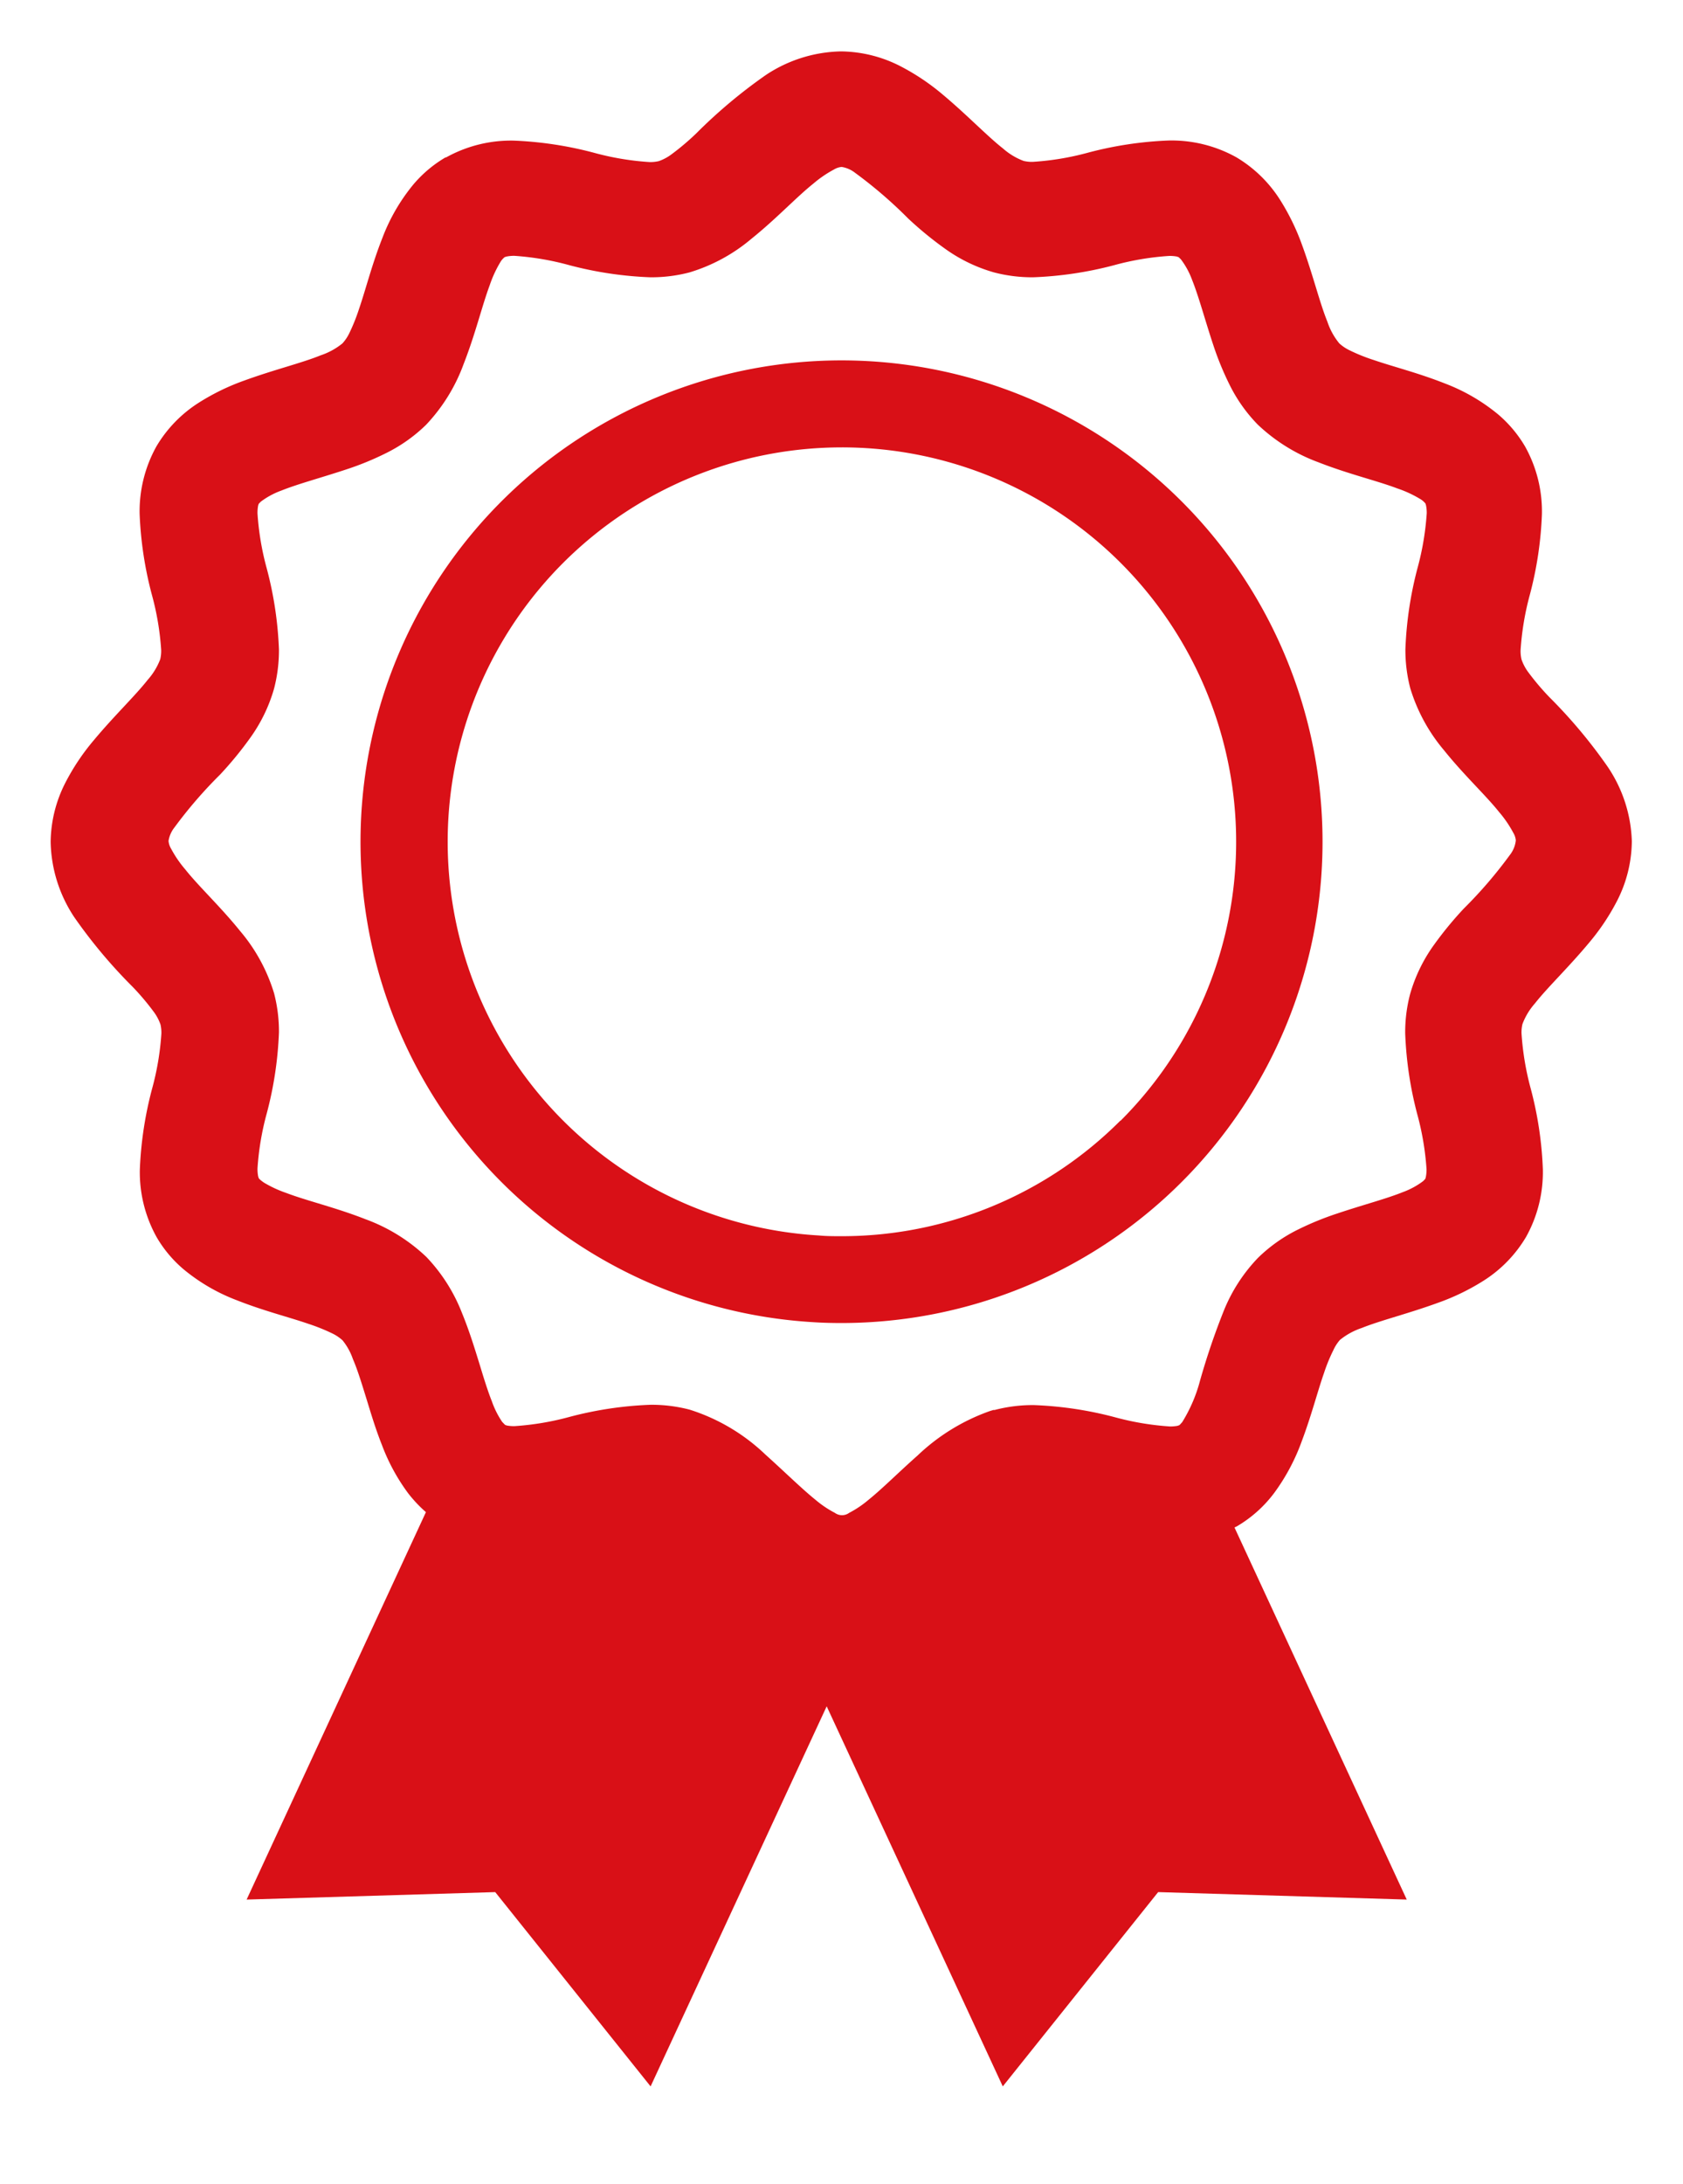<svg xmlns="http://www.w3.org/2000/svg" width="16.248" height="21.078" viewBox="0 0 16.248 21.078">
  <g id="グループ_1186" data-name="グループ 1186" transform="translate(2409.5 6393.803)">
    <g id="グループ_643" data-name="グループ 643" transform="translate(-2409 -6393.303)">
      <path id="パス_406" data-name="パス 406" d="M459.7,460.756h0Z" transform="translate(-448.264 -446.529)" fill="#d91017" stroke="rgba(0,0,0,0)" stroke-width="1"/>
      <path id="パス_407" data-name="パス 407" d="M462.058,458.65h0Z" transform="translate(-450.261 -444.746)" fill="#d91017" stroke="rgba(0,0,0,0)" stroke-width="1"/>
      <path id="パス_408" data-name="パス 408" d="M407.642,458.65l0,0h0Z" transform="translate(-404.192 -444.746)" fill="#d91017" stroke="rgba(0,0,0,0)" stroke-width="1"/>
      <path id="パス_409" data-name="パス 409" d="M425.263,453.489h0Z" transform="translate(-419.105 -440.375)" fill="#d91017" stroke="rgba(0,0,0,0)" stroke-width="1"/>
      <path id="パス_410" data-name="パス 410" d="M400.169,374.9a4.891,4.891,0,0,0-.564-.673,2.476,2.476,0,0,1-.2-.236.455.455,0,0,1-.068-.127.35.35,0,0,1-.009-.09,2.7,2.7,0,0,1,.089-.533,3.546,3.546,0,0,0,.117-.778,1.287,1.287,0,0,0-.162-.653,1.21,1.21,0,0,0-.261-.311,1.822,1.822,0,0,0-.518-.3c-.253-.1-.495-.16-.684-.225a1.715,1.715,0,0,1-.231-.093.411.411,0,0,1-.1-.067h0a.653.653,0,0,1-.115-.209c-.074-.181-.139-.451-.243-.736a2.208,2.208,0,0,0-.215-.442,1.265,1.265,0,0,0-.421-.409,1.286,1.286,0,0,0-.653-.162,3.551,3.551,0,0,0-.778.117,2.66,2.66,0,0,1-.533.089.342.342,0,0,1-.09-.009.641.641,0,0,1-.2-.121c-.153-.12-.345-.322-.579-.518a2.192,2.192,0,0,0-.412-.276,1.283,1.283,0,0,0-.572-.142,1.355,1.355,0,0,0-.724.227,4.952,4.952,0,0,0-.673.564,2.4,2.4,0,0,1-.236.2.455.455,0,0,1-.126.068.35.35,0,0,1-.09.009,2.659,2.659,0,0,1-.533-.089,3.557,3.557,0,0,0-.778-.118,1.291,1.291,0,0,0-.652.162l-.006,0,0,0a1.2,1.2,0,0,0-.31.261,1.824,1.824,0,0,0-.3.518c-.1.253-.16.495-.225.684a1.833,1.833,0,0,1-.093.232.415.415,0,0,1-.067.1.669.669,0,0,1-.21.115c-.181.074-.451.139-.736.243a2.184,2.184,0,0,0-.442.215,1.26,1.26,0,0,0-.408.421,1.289,1.289,0,0,0-.162.653,3.572,3.572,0,0,0,.118.778,2.667,2.667,0,0,1,.09.533.354.354,0,0,1-.009.09h0a.646.646,0,0,1-.122.2c-.12.153-.322.345-.518.58a2.166,2.166,0,0,0-.276.412,1.28,1.28,0,0,0-.142.572,1.357,1.357,0,0,0,.227.724,4.915,4.915,0,0,0,.564.673,2.411,2.411,0,0,1,.2.236.457.457,0,0,1,.069.127l0,.009,0-.01a.355.355,0,0,1,.009.09,2.664,2.664,0,0,1-.09.533,3.574,3.574,0,0,0-.118.778,1.289,1.289,0,0,0,.162.653,1.19,1.19,0,0,0,.261.311,1.808,1.808,0,0,0,.518.3c.253.1.495.16.684.225a1.832,1.832,0,0,1,.232.093.41.41,0,0,1,.1.067.591.591,0,0,1,.1.181c.044.1.088.245.136.4h0c.041.134.085.28.145.431a1.9,1.9,0,0,0,.251.462,1.283,1.283,0,0,0,.173.184l-1.731,3.739,2.4-.072,1.5,1.875,1.7-3.668,1.7,3.668,1.5-1.875,2.4.072-1.663-3.591.023-.011a1.222,1.222,0,0,0,.361-.323,1.968,1.968,0,0,0,.266-.5c.092-.244.151-.476.214-.656a1.617,1.617,0,0,1,.09-.22.407.407,0,0,1,.064-.1.67.67,0,0,1,.21-.115c.181-.073.451-.139.736-.243a2.19,2.19,0,0,0,.443-.215,1.26,1.26,0,0,0,.408-.421,1.286,1.286,0,0,0,.162-.653,3.536,3.536,0,0,0-.117-.778,2.7,2.7,0,0,1-.089-.533.347.347,0,0,1,.009-.09.641.641,0,0,1,.121-.2c.12-.153.322-.345.518-.58a2.165,2.165,0,0,0,.276-.412,1.283,1.283,0,0,0,.141-.572A1.355,1.355,0,0,0,400.169,374.9Zm-.946.853a4.282,4.282,0,0,1-.442.514,3.5,3.5,0,0,0-.288.35,1.528,1.528,0,0,0-.232.478,1.442,1.442,0,0,0-.047.378,3.571,3.571,0,0,0,.117.782,2.686,2.686,0,0,1,.089.529.364.364,0,0,1-.007.076l-.005.017-.02.021a.76.76,0,0,1-.2.108c-.159.064-.386.123-.63.205a2.886,2.886,0,0,0-.379.155,1.5,1.5,0,0,0-.386.273,1.6,1.6,0,0,0-.326.5,6.819,6.819,0,0,0-.234.686,1.464,1.464,0,0,1-.172.4h0l-.022.024-.006.005,0,0h0l-.017.006a.356.356,0,0,1-.076.006,2.686,2.686,0,0,1-.529-.089,3.551,3.551,0,0,0-.782-.117,1.457,1.457,0,0,0-.378.047l-.012,0-.033.01h0a1.953,1.953,0,0,0-.7.43c-.183.162-.34.32-.473.427h0a1,1,0,0,1-.187.126.117.117,0,0,1-.138,0,1.007,1.007,0,0,1-.186-.125c-.135-.109-.3-.272-.484-.437a1.873,1.873,0,0,0-.732-.434,1.453,1.453,0,0,0-.378-.047,3.551,3.551,0,0,0-.782.117,2.683,2.683,0,0,1-.529.089.359.359,0,0,1-.076-.006l-.017-.006h0l-.028-.029h0a.856.856,0,0,1-.1-.2c-.038-.095-.075-.214-.115-.346h0c-.048-.155-.1-.327-.173-.505a1.648,1.648,0,0,0-.344-.541,1.7,1.7,0,0,0-.588-.364c-.288-.113-.564-.177-.761-.252a1.145,1.145,0,0,1-.217-.1c-.045-.03-.053-.045-.053-.046h0l-.005-.017a.382.382,0,0,1-.006-.076,2.662,2.662,0,0,1,.089-.529,3.558,3.558,0,0,0,.118-.782,1.46,1.46,0,0,0-.047-.378h0a1.681,1.681,0,0,0-.327-.6c-.193-.239-.4-.431-.53-.595a1.105,1.105,0,0,1-.137-.2.179.179,0,0,1-.025-.075.278.278,0,0,1,.056-.129,4.336,4.336,0,0,1,.443-.513,3.492,3.492,0,0,0,.288-.351,1.53,1.53,0,0,0,.232-.478h0a1.463,1.463,0,0,0,.047-.378,3.562,3.562,0,0,0-.118-.782,2.658,2.658,0,0,1-.089-.529.381.381,0,0,1,.006-.076l.005-.017h0l.02-.021a.763.763,0,0,1,.2-.108c.159-.064.386-.124.63-.205a2.808,2.808,0,0,0,.38-.156,1.506,1.506,0,0,0,.386-.273,1.7,1.7,0,0,0,.363-.587c.113-.288.178-.563.252-.761a1.129,1.129,0,0,1,.1-.218.171.171,0,0,1,.045-.053l.017-.005a.358.358,0,0,1,.077-.007,2.675,2.675,0,0,1,.529.09,3.564,3.564,0,0,0,.782.117,1.449,1.449,0,0,0,.378-.047,1.672,1.672,0,0,0,.6-.326c.239-.192.432-.4.595-.53a1.105,1.105,0,0,1,.2-.137.176.176,0,0,1,.074-.025.281.281,0,0,1,.129.056,4.293,4.293,0,0,1,.514.442,3.443,3.443,0,0,0,.351.288,1.523,1.523,0,0,0,.478.232,1.458,1.458,0,0,0,.378.047,3.568,3.568,0,0,0,.782-.117,2.65,2.65,0,0,1,.529-.089.36.36,0,0,1,.076.006l.017.006.021.02a.763.763,0,0,1,.109.2c.064.159.124.386.205.63a2.87,2.87,0,0,0,.156.38,1.5,1.5,0,0,0,.273.386l.009.009-.009-.009a1.709,1.709,0,0,0,.587.364c.288.113.564.177.761.252a1.1,1.1,0,0,1,.217.1.18.18,0,0,1,.054.046l.005.017a.359.359,0,0,1,.007.076,2.683,2.683,0,0,1-.089.529,3.574,3.574,0,0,0-.117.782,1.458,1.458,0,0,0,.047.378,1.684,1.684,0,0,0,.327.6c.192.239.4.431.53.594a1.1,1.1,0,0,1,.137.2.175.175,0,0,1,.025.074A.276.276,0,0,1,399.223,375.753Z" transform="translate(-385.148 -368)" fill="#d91017" stroke="rgba(0,0,0,0)" stroke-width="1"/>
      <path id="パス_411" data-name="パス 411" d="M409.213,387.42a4.645,4.645,0,0,0-.271,9.282h0c.091.006.18.008.27.008a4.645,4.645,0,0,0,0-9.29Zm2.692,7.337a3.8,3.8,0,0,1-2.692,1.115c-.075,0-.147,0-.218-.007h0a3.806,3.806,0,1,1,2.913-1.108Z" transform="translate(-401.589 -384.442)" fill="#d91017" stroke="rgba(0,0,0,0)" stroke-width="1"/>
    </g>
  </g>
</svg>
